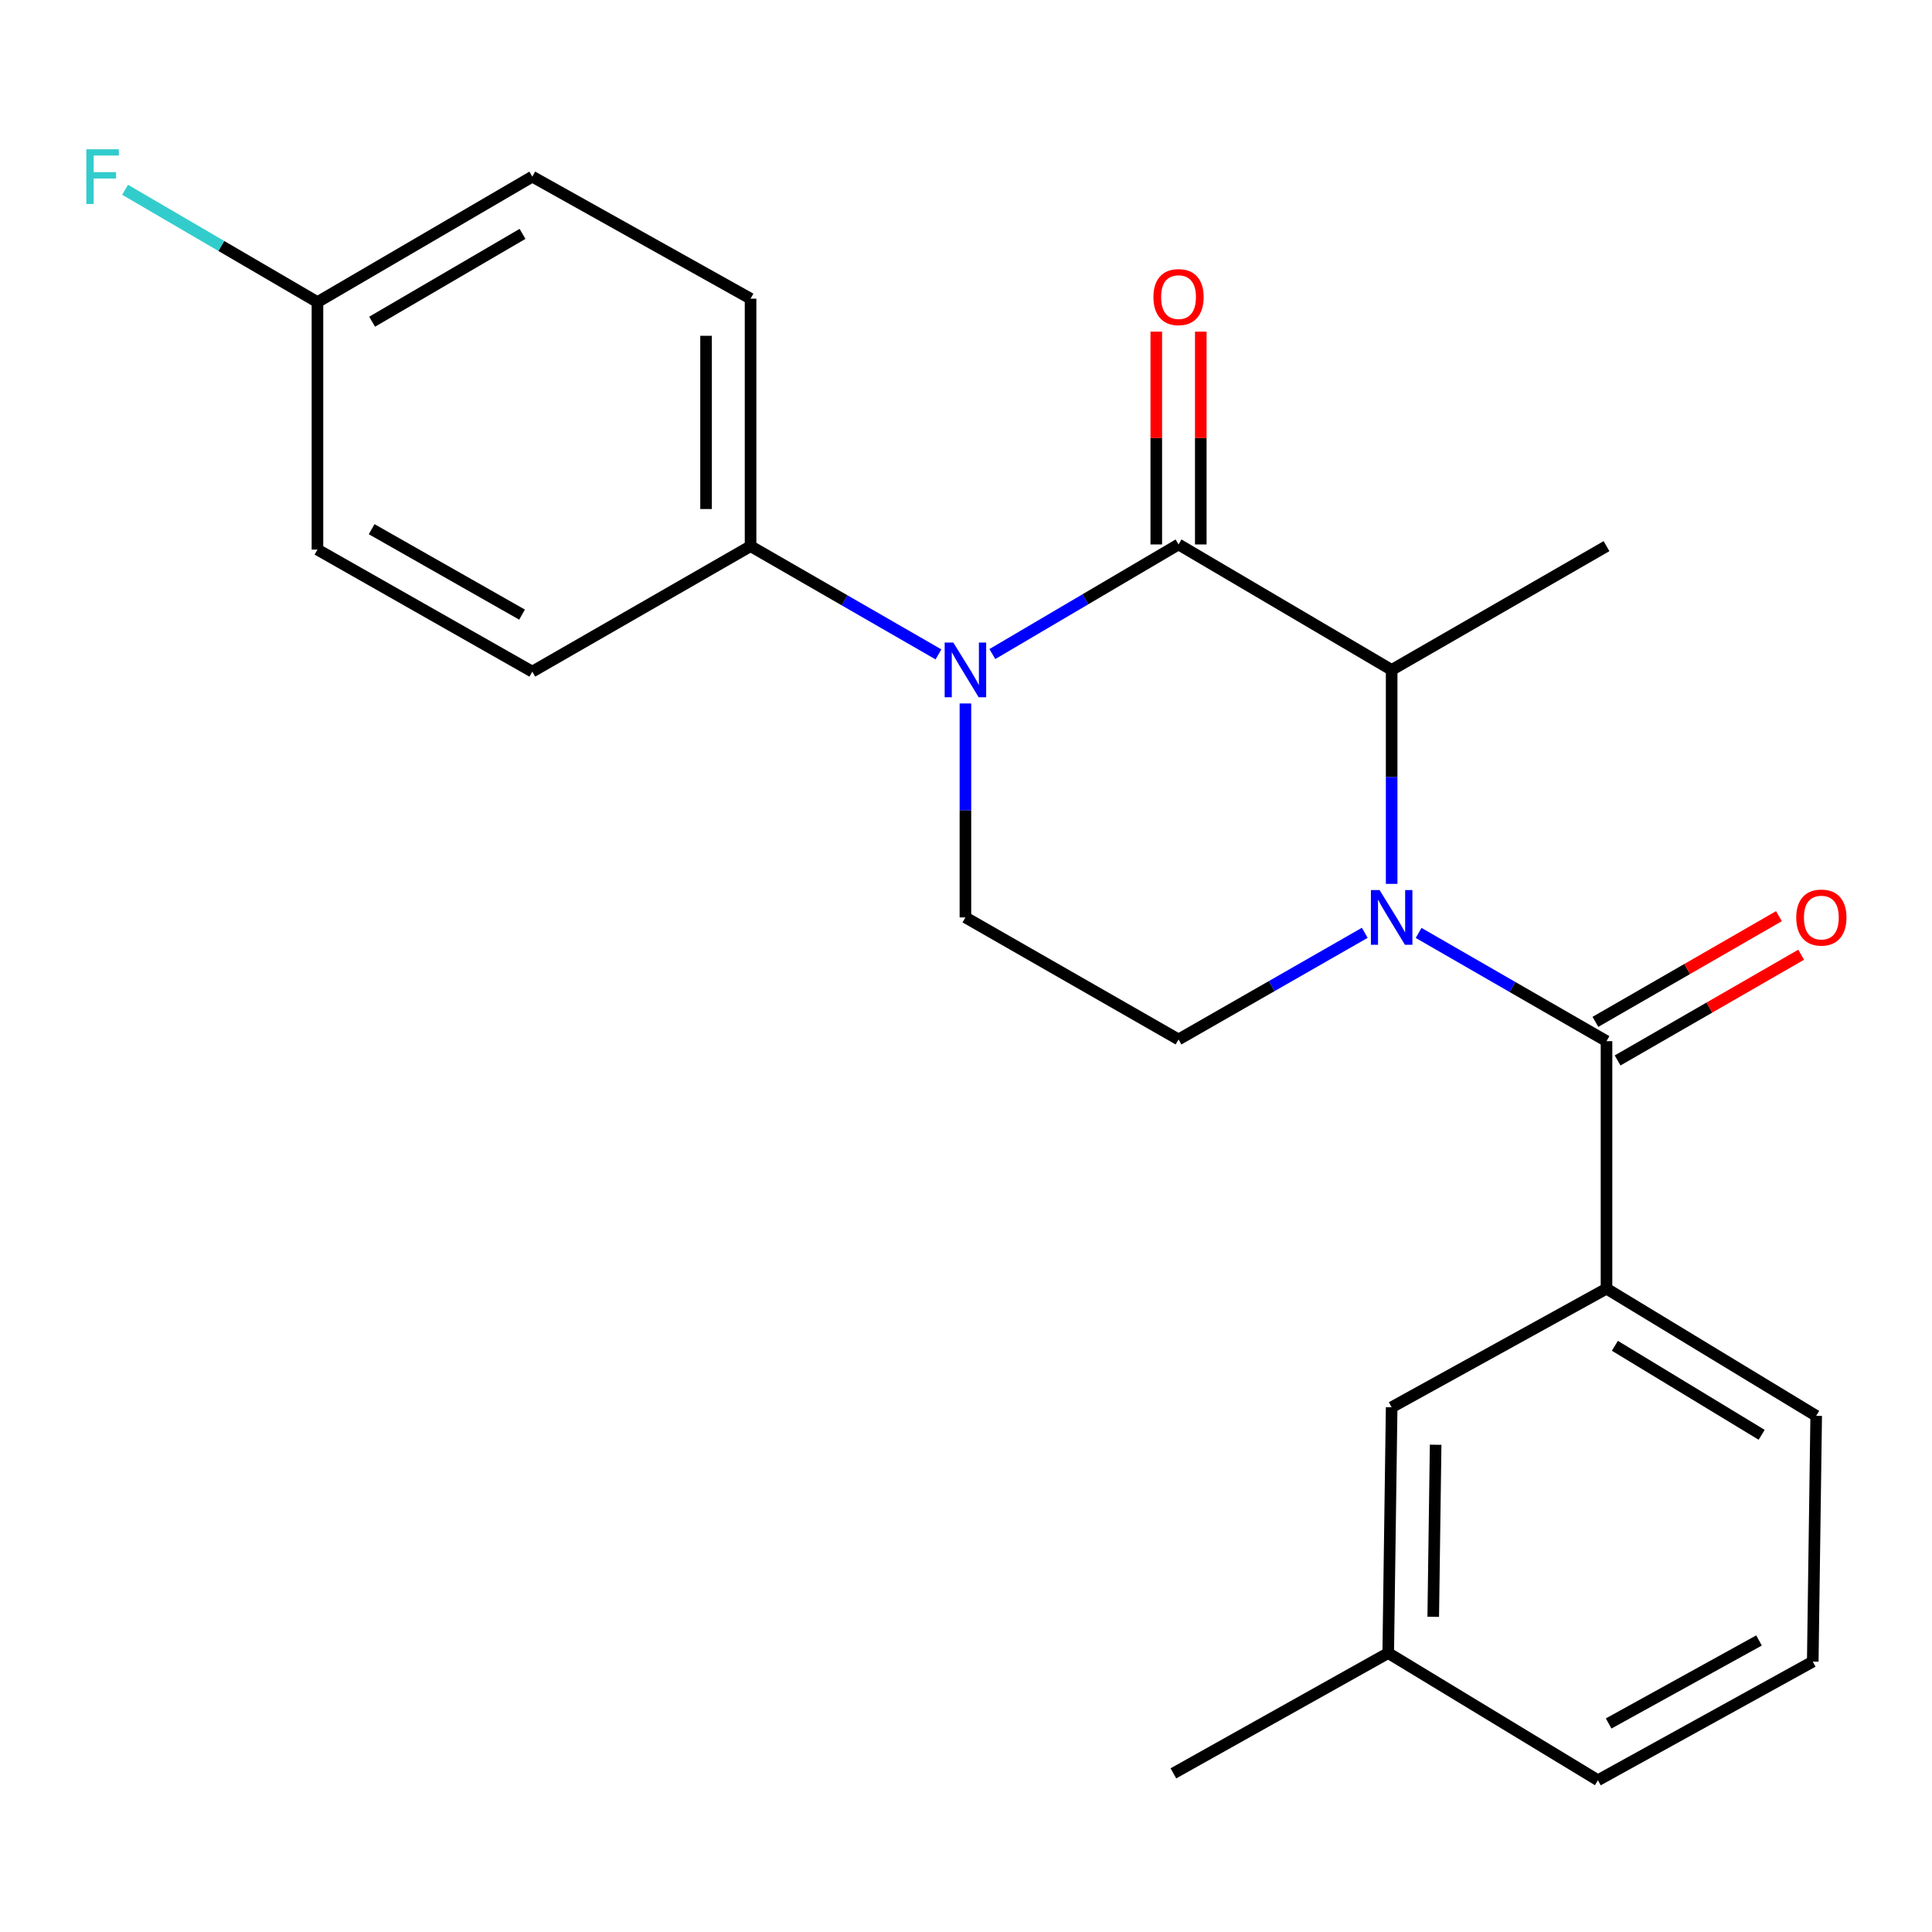 <?xml version='1.0' encoding='iso-8859-1'?>
<svg version='1.1' baseProfile='full'
              xmlns='http://www.w3.org/2000/svg'
                      xmlns:rdkit='http://www.rdkit.org/xml'
                      xmlns:xlink='http://www.w3.org/1999/xlink'
                  xml:space='preserve'
width='1000px' height='1000px' viewBox='0 0 1000 1000'>
<!-- END OF HEADER -->
<rect style='opacity:1.0;fill:#FFFFFF;stroke:none' width='1000' height='1000' x='0' y='0'> </rect>
<path class='bond-0' d='M 499.698,364.114 L 499.698,419.482' style='fill:none;fill-rule:evenodd;stroke:#0000FF;stroke-width:6px;stroke-linecap:butt;stroke-linejoin:miter;stroke-opacity:1' />
<path class='bond-0' d='M 499.698,419.482 L 499.698,474.85' style='fill:none;fill-rule:evenodd;stroke:#000000;stroke-width:6px;stroke-linecap:butt;stroke-linejoin:miter;stroke-opacity:1' />
<path class='bond-1' d='M 513.638,338.544 L 561.823,310.175' style='fill:none;fill-rule:evenodd;stroke:#0000FF;stroke-width:6px;stroke-linecap:butt;stroke-linejoin:miter;stroke-opacity:1' />
<path class='bond-1' d='M 561.823,310.175 L 610.009,281.806' style='fill:none;fill-rule:evenodd;stroke:#000000;stroke-width:6px;stroke-linecap:butt;stroke-linejoin:miter;stroke-opacity:1' />
<path class='bond-2' d='M 485.749,338.716 L 437.12,310.703' style='fill:none;fill-rule:evenodd;stroke:#0000FF;stroke-width:6px;stroke-linecap:butt;stroke-linejoin:miter;stroke-opacity:1' />
<path class='bond-2' d='M 437.12,310.703 L 388.491,282.689' style='fill:none;fill-rule:evenodd;stroke:#000000;stroke-width:6px;stroke-linecap:butt;stroke-linejoin:miter;stroke-opacity:1' />
<path class='bond-3' d='M 499.698,474.85 L 610.009,538.017' style='fill:none;fill-rule:evenodd;stroke:#000000;stroke-width:6px;stroke-linecap:butt;stroke-linejoin:miter;stroke-opacity:1' />
<path class='bond-4' d='M 610.009,538.017 L 658.205,510.418' style='fill:none;fill-rule:evenodd;stroke:#000000;stroke-width:6px;stroke-linecap:butt;stroke-linejoin:miter;stroke-opacity:1' />
<path class='bond-4' d='M 658.205,510.418 L 706.402,482.82' style='fill:none;fill-rule:evenodd;stroke:#0000FF;stroke-width:6px;stroke-linecap:butt;stroke-linejoin:miter;stroke-opacity:1' />
<path class='bond-5' d='M 720.319,457.488 L 720.319,402.12' style='fill:none;fill-rule:evenodd;stroke:#0000FF;stroke-width:6px;stroke-linecap:butt;stroke-linejoin:miter;stroke-opacity:1' />
<path class='bond-5' d='M 720.319,402.12 L 720.319,346.752' style='fill:none;fill-rule:evenodd;stroke:#000000;stroke-width:6px;stroke-linecap:butt;stroke-linejoin:miter;stroke-opacity:1' />
<path class='bond-6' d='M 734.268,482.884 L 782.897,510.892' style='fill:none;fill-rule:evenodd;stroke:#0000FF;stroke-width:6px;stroke-linecap:butt;stroke-linejoin:miter;stroke-opacity:1' />
<path class='bond-6' d='M 782.897,510.892 L 831.526,538.9' style='fill:none;fill-rule:evenodd;stroke:#000000;stroke-width:6px;stroke-linecap:butt;stroke-linejoin:miter;stroke-opacity:1' />
<path class='bond-7' d='M 720.319,346.752 L 610.009,281.806' style='fill:none;fill-rule:evenodd;stroke:#000000;stroke-width:6px;stroke-linecap:butt;stroke-linejoin:miter;stroke-opacity:1' />
<path class='bond-8' d='M 720.319,346.752 L 831.526,282.689' style='fill:none;fill-rule:evenodd;stroke:#000000;stroke-width:6px;stroke-linecap:butt;stroke-linejoin:miter;stroke-opacity:1' />
<path class='bond-9' d='M 621.526,281.806 L 621.526,226.732' style='fill:none;fill-rule:evenodd;stroke:#000000;stroke-width:6px;stroke-linecap:butt;stroke-linejoin:miter;stroke-opacity:1' />
<path class='bond-9' d='M 621.526,226.732 L 621.526,171.658' style='fill:none;fill-rule:evenodd;stroke:#FF0000;stroke-width:6px;stroke-linecap:butt;stroke-linejoin:miter;stroke-opacity:1' />
<path class='bond-9' d='M 598.491,281.806 L 598.491,226.732' style='fill:none;fill-rule:evenodd;stroke:#000000;stroke-width:6px;stroke-linecap:butt;stroke-linejoin:miter;stroke-opacity:1' />
<path class='bond-9' d='M 598.491,226.732 L 598.491,171.658' style='fill:none;fill-rule:evenodd;stroke:#FF0000;stroke-width:6px;stroke-linecap:butt;stroke-linejoin:miter;stroke-opacity:1' />
<path class='bond-10' d='M 831.526,667.011 L 940.058,732.839' style='fill:none;fill-rule:evenodd;stroke:#000000;stroke-width:6px;stroke-linecap:butt;stroke-linejoin:miter;stroke-opacity:1' />
<path class='bond-10' d='M 835.86,696.581 L 911.832,742.66' style='fill:none;fill-rule:evenodd;stroke:#000000;stroke-width:6px;stroke-linecap:butt;stroke-linejoin:miter;stroke-opacity:1' />
<path class='bond-11' d='M 831.526,667.011 L 720.319,728.399' style='fill:none;fill-rule:evenodd;stroke:#000000;stroke-width:6px;stroke-linecap:butt;stroke-linejoin:miter;stroke-opacity:1' />
<path class='bond-12' d='M 831.526,667.011 L 831.526,538.9' style='fill:none;fill-rule:evenodd;stroke:#000000;stroke-width:6px;stroke-linecap:butt;stroke-linejoin:miter;stroke-opacity:1' />
<path class='bond-13' d='M 837.274,548.88 L 884.773,521.523' style='fill:none;fill-rule:evenodd;stroke:#000000;stroke-width:6px;stroke-linecap:butt;stroke-linejoin:miter;stroke-opacity:1' />
<path class='bond-13' d='M 884.773,521.523 L 932.272,494.166' style='fill:none;fill-rule:evenodd;stroke:#FF0000;stroke-width:6px;stroke-linecap:butt;stroke-linejoin:miter;stroke-opacity:1' />
<path class='bond-13' d='M 825.778,528.919 L 873.277,501.562' style='fill:none;fill-rule:evenodd;stroke:#000000;stroke-width:6px;stroke-linecap:butt;stroke-linejoin:miter;stroke-opacity:1' />
<path class='bond-13' d='M 873.277,501.562 L 920.776,474.205' style='fill:none;fill-rule:evenodd;stroke:#FF0000;stroke-width:6px;stroke-linecap:butt;stroke-linejoin:miter;stroke-opacity:1' />
<path class='bond-14' d='M 940.058,732.839 L 938.279,860.055' style='fill:none;fill-rule:evenodd;stroke:#000000;stroke-width:6px;stroke-linecap:butt;stroke-linejoin:miter;stroke-opacity:1' />
<path class='bond-15' d='M 388.491,282.689 L 275.519,347.635' style='fill:none;fill-rule:evenodd;stroke:#000000;stroke-width:6px;stroke-linecap:butt;stroke-linejoin:miter;stroke-opacity:1' />
<path class='bond-16' d='M 388.491,282.689 L 388.491,154.591' style='fill:none;fill-rule:evenodd;stroke:#000000;stroke-width:6px;stroke-linecap:butt;stroke-linejoin:miter;stroke-opacity:1' />
<path class='bond-16' d='M 365.457,263.475 L 365.457,173.806' style='fill:none;fill-rule:evenodd;stroke:#000000;stroke-width:6px;stroke-linecap:butt;stroke-linejoin:miter;stroke-opacity:1' />
<path class='bond-17' d='M 164.312,156.37 L 275.519,91.424' style='fill:none;fill-rule:evenodd;stroke:#000000;stroke-width:6px;stroke-linecap:butt;stroke-linejoin:miter;stroke-opacity:1' />
<path class='bond-17' d='M 192.61,166.519 L 270.454,121.057' style='fill:none;fill-rule:evenodd;stroke:#000000;stroke-width:6px;stroke-linecap:butt;stroke-linejoin:miter;stroke-opacity:1' />
<path class='bond-18' d='M 164.312,156.37 L 114.529,127.296' style='fill:none;fill-rule:evenodd;stroke:#000000;stroke-width:6px;stroke-linecap:butt;stroke-linejoin:miter;stroke-opacity:1' />
<path class='bond-18' d='M 114.529,127.296 L 64.745,98.222' style='fill:none;fill-rule:evenodd;stroke:#33CCCC;stroke-width:6px;stroke-linecap:butt;stroke-linejoin:miter;stroke-opacity:1' />
<path class='bond-19' d='M 164.312,156.37 L 164.312,284.468' style='fill:none;fill-rule:evenodd;stroke:#000000;stroke-width:6px;stroke-linecap:butt;stroke-linejoin:miter;stroke-opacity:1' />
<path class='bond-20' d='M 275.519,347.635 L 164.312,284.468' style='fill:none;fill-rule:evenodd;stroke:#000000;stroke-width:6px;stroke-linecap:butt;stroke-linejoin:miter;stroke-opacity:1' />
<path class='bond-20' d='M 270.215,318.13 L 192.37,273.914' style='fill:none;fill-rule:evenodd;stroke:#000000;stroke-width:6px;stroke-linecap:butt;stroke-linejoin:miter;stroke-opacity:1' />
<path class='bond-21' d='M 388.491,154.591 L 275.519,91.424' style='fill:none;fill-rule:evenodd;stroke:#000000;stroke-width:6px;stroke-linecap:butt;stroke-linejoin:miter;stroke-opacity:1' />
<path class='bond-22' d='M 938.279,860.055 L 827.085,921.443' style='fill:none;fill-rule:evenodd;stroke:#000000;stroke-width:6px;stroke-linecap:butt;stroke-linejoin:miter;stroke-opacity:1' />
<path class='bond-22' d='M 910.467,849.097 L 832.631,892.069' style='fill:none;fill-rule:evenodd;stroke:#000000;stroke-width:6px;stroke-linecap:butt;stroke-linejoin:miter;stroke-opacity:1' />
<path class='bond-23' d='M 720.319,728.399 L 718.541,855.614' style='fill:none;fill-rule:evenodd;stroke:#000000;stroke-width:6px;stroke-linecap:butt;stroke-linejoin:miter;stroke-opacity:1' />
<path class='bond-23' d='M 743.085,747.803 L 741.84,836.854' style='fill:none;fill-rule:evenodd;stroke:#000000;stroke-width:6px;stroke-linecap:butt;stroke-linejoin:miter;stroke-opacity:1' />
<path class='bond-24' d='M 718.541,855.614 L 827.085,921.443' style='fill:none;fill-rule:evenodd;stroke:#000000;stroke-width:6px;stroke-linecap:butt;stroke-linejoin:miter;stroke-opacity:1' />
<path class='bond-25' d='M 718.541,855.614 L 607.347,917.885' style='fill:none;fill-rule:evenodd;stroke:#000000;stroke-width:6px;stroke-linecap:butt;stroke-linejoin:miter;stroke-opacity:1' />
<path  class='atom-0' d='M 493.438 332.592
L 502.718 347.592
Q 503.638 349.072, 505.118 351.752
Q 506.598 354.432, 506.678 354.592
L 506.678 332.592
L 510.438 332.592
L 510.438 360.912
L 506.558 360.912
L 496.598 344.512
Q 495.438 342.592, 494.198 340.392
Q 492.998 338.192, 492.638 337.512
L 492.638 360.912
L 488.958 360.912
L 488.958 332.592
L 493.438 332.592
' fill='#0000FF'/>
<path  class='atom-3' d='M 714.059 460.69
L 723.339 475.69
Q 724.259 477.17, 725.739 479.85
Q 727.219 482.53, 727.299 482.69
L 727.299 460.69
L 731.059 460.69
L 731.059 489.01
L 727.179 489.01
L 717.219 472.61
Q 716.059 470.69, 714.819 468.49
Q 713.619 466.29, 713.259 465.61
L 713.259 489.01
L 709.579 489.01
L 709.579 460.69
L 714.059 460.69
' fill='#0000FF'/>
<path  class='atom-7' d='M 597.009 153.775
Q 597.009 146.975, 600.369 143.175
Q 603.729 139.375, 610.009 139.375
Q 616.289 139.375, 619.649 143.175
Q 623.009 146.975, 623.009 153.775
Q 623.009 160.655, 619.609 164.575
Q 616.209 168.455, 610.009 168.455
Q 603.769 168.455, 600.369 164.575
Q 597.009 160.695, 597.009 153.775
M 610.009 165.255
Q 614.329 165.255, 616.649 162.375
Q 619.009 159.455, 619.009 153.775
Q 619.009 148.215, 616.649 145.415
Q 614.329 142.575, 610.009 142.575
Q 605.689 142.575, 603.329 145.375
Q 601.009 148.175, 601.009 153.775
Q 601.009 159.495, 603.329 162.375
Q 605.689 165.255, 610.009 165.255
' fill='#FF0000'/>
<path  class='atom-10' d='M 929.733 474.93
Q 929.733 468.13, 933.093 464.33
Q 936.453 460.53, 942.733 460.53
Q 949.013 460.53, 952.373 464.33
Q 955.733 468.13, 955.733 474.93
Q 955.733 481.81, 952.333 485.73
Q 948.933 489.61, 942.733 489.61
Q 936.493 489.61, 933.093 485.73
Q 929.733 481.85, 929.733 474.93
M 942.733 486.41
Q 947.053 486.41, 949.373 483.53
Q 951.733 480.61, 951.733 474.93
Q 951.733 469.37, 949.373 466.57
Q 947.053 463.73, 942.733 463.73
Q 938.413 463.73, 936.053 466.53
Q 933.733 469.33, 933.733 474.93
Q 933.733 480.65, 936.053 483.53
Q 938.413 486.41, 942.733 486.41
' fill='#FF0000'/>
<path  class='atom-14' d='M 44.686 77.264
L 61.526 77.264
L 61.526 80.504
L 48.486 80.504
L 48.486 89.104
L 60.086 89.104
L 60.086 92.384
L 48.486 92.384
L 48.486 105.584
L 44.686 105.584
L 44.686 77.264
' fill='#33CCCC'/>
</svg>
